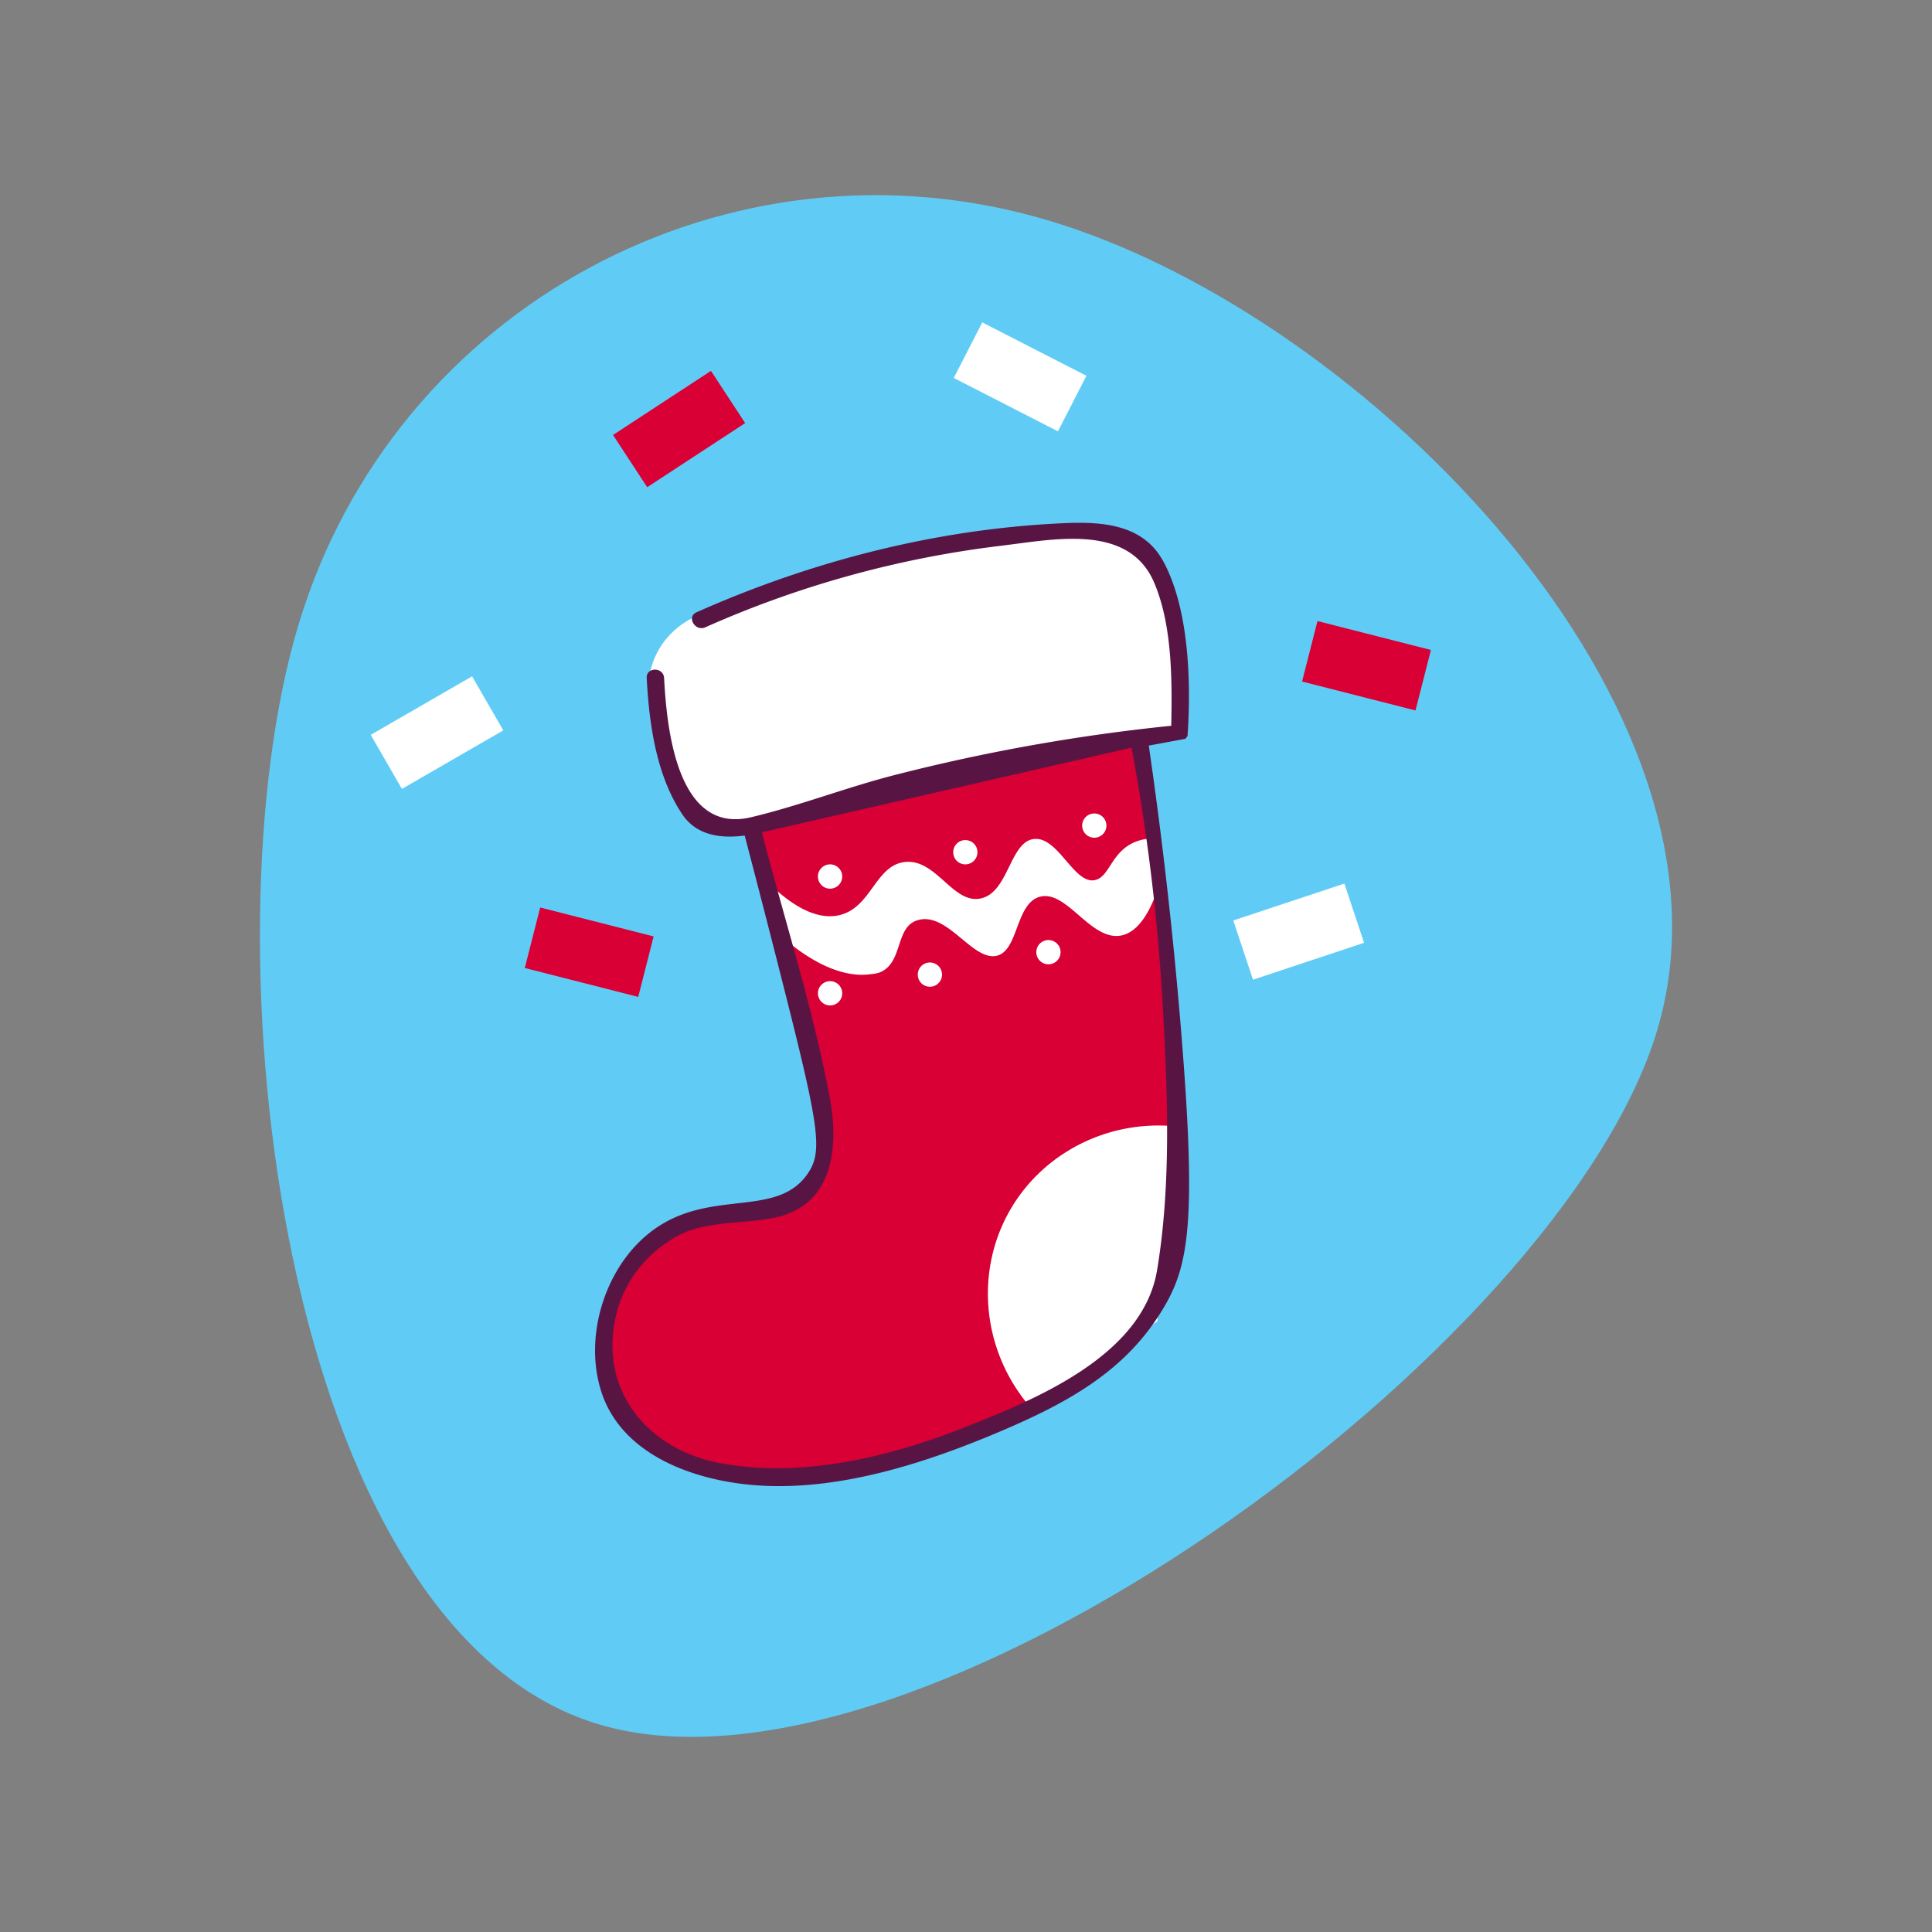 <svg xmlns="http://www.w3.org/2000/svg" id="Layer_1" data-name="Layer 1" viewBox="0 0 1296 1296"><rect x="0" y="0" width="1296" height="1296" fill="#808080" stroke="none"/><defs><style>.cls-1{fill:#fff}.cls-2{fill:#d80034}</style></defs><path d="M1111.66 691.11c64.14-214.05-193.82-478.93-407.86-543.06-214.04-64.14-439.55 57.39-503.69 271.43-64.14 214.04-12.6 673.04 201.45 737.18 214.04 64.14 645.96-251.5 710.1-465.54" style="fill:#60ccf5"/><path d="m639.8 253.54 19.1-37.27 69.88 35.8-19.1 37.27zM248.68 492.95l68-39.26 20.93 36.26-68 39.26z" class="cls-1"/><path d="m411.22 291.79 65.7-43.01 22.93 35.03-65.7 43zM873.44 457.18l10.34-40.57L959.87 436l-10.35 40.57zM352.03 649.34l10.34-40.58 76.09 19.4-10.34 40.57z" class="cls-2"/><path d="m827.3 617.46 74.52-24.76 13.2 39.73-74.51 24.76z" class="cls-1"/><path d="M764.45 498.7c-75.65-5.78-259.52 59.32-259.52 59.32 23.37 67.88 35.87 124.97 43.01 166.79 5.82 34.06 8.74 61.88-6.32 73.72-11.76 9.25-28.9 4.36-80.66 21.63l-.18.06c-42.53 14.05-68.15 81.37-47.36 121.48 2.68 5.18 6.22 10.06 11.52 15.33 38.53 38.27 105.72 32.6 136.09 30.04 69.57-5.87 114.18-32.47 166.67-63.79 14.87-8.87 32.33-20.44 44.38-41.62 13.26-23.3 12.35-46.51 13.13-58.09 7.07-105.43-2.62-251.31-20.76-324.88Z" class="cls-2"/><path d="M787.5 755.47c-45.11-4.04-88.39 18.29-110.28 56.85-23.79 41.92-18 95.45 14.72 132.53l84.44-58.51 11.11-130.87ZM468.57 412.75c-4.24 1.71-18.38 8.01-27.14 23.92-10.48 19.04-5.44 37.65-4.38 41.28l35.23 77.87 322.11-69.99a246.3 246.3 0 0 0-11.1-75.09 245.68 245.68 0 0 0-20.7-47.8 571.4 571.4 0 0 0-81.33-1.91c-88.96 4.28-161.65 28.73-212.7 51.72ZM775.58 599.26l-4.02-36.76c-1.99.13-5.16.5-8.77 1.78-17.25 6.13-18.13 23.66-28.05 26.04-14.1 3.39-24.7-29.06-40.95-27.53-16.46 1.54-17.02 35.89-35.95 39.9-18.72 3.97-29.92-27.15-51.18-24.41-19.69 2.53-22.18 30.76-43.8 35.65-15.2 3.44-30.81-6.72-42.63-17.22l7.41 34.29c7.41 6.29 31.15 25.17 54.94 22.66 4.33-.46 6.97-.73 9.97-2.55 12.87-7.76 8.53-29.2 22.68-33.74l.22-.07c19.77-6.02 36.41 26.64 52.46 23.97 15.52-2.58 12.98-35.27 29.68-39.72 18.05-4.81 34.12 29.89 54.45 26 12.15-2.33 19.45-17.22 23.53-28.29Z" class="cls-1"/><path d="M783.29 382.45c-3.38-7.41-7.12-13.49-13.04-18.62-14.55-12.62-35.4-13.82-56.69-12.87-85.05 3.78-168.71 25.25-246.34 59.77-6.86 3.05-.92 13.11 5.89 10.08a690.31 690.31 0 0 1 198.61-54.73c35.39-4.25 85.8-15.29 102.71 25.24 11.93 28.57 11.85 64.5 11.25 95.53a1258.83 1258.83 0 0 0-186.15 33.21c-32.22 8.3-63.48 20.5-95.8 28.17-49.48 11.76-56.46-59.4-58.24-93.4-.4-7.49-12.06-7.53-11.67 0 1.61 30.69 6.37 65.26 23.78 91.31 9.59 14.36 25.87 16.47 41.94 14.36 9.4 35.84 17.66 67.99 24.67 95.65 25.13 99.12 28.04 115.88 17.71 131-22.36 32.74-71.68 6.37-112.11 44.98-25.32 24.18-37.33 65.58-26.86 100.13 12.79 42.2 59.1 59.5 98.7 63.59 54.6 5.64 112.86-12.21 162.59-32.81 51.62-21.38 91.3-43.06 116.77-86.51 16.33-27.85 21.55-57.45 11.6-181.22a3084.32 3084.32 0 0 0-21.99-195.16l24.64-4.57 1.36-1.91c1.38-20.32 3.61-74.06-13.34-111.21Zm-3.12 295.46c3.14 57 5.43 117.59-3.99 174.1-9.61 57.7-82.04 86.96-130.18 105.88-50.28 19.76-108.27 33.57-162.23 23.73-51.04-9.3-83.71-51.35-69.65-102.62 5.89-21.49 21.03-39.35 40.34-49.9 19.82-10.82 45.26-7.59 66.86-12.68 38.3-9.03 41.33-48.12 35.27-80.29-11.25-59.72-30.29-118.93-45.55-177.79l248.02-56.8a1359.41 1359.41 0 0 1 21.1 176.37Z" style="fill:#581544"/><path d="M564.97 666.31a8.14 8.14 0 1 0-16.28 0 8.14 8.14 0 0 0 16.28 0M631.92 653.78a8.13 8.13 0 1 0-16.27-.01 8.13 8.13 0 0 0 16.27.01M711.44 638.73a8.13 8.13 0 1 0-16.27-.01 8.13 8.13 0 0 0 16.27.01M655.68 571.69a8.13 8.13 0 1 0-16.27-.01 8.13 8.13 0 0 0 16.27.01M564.97 587.97a8.15 8.15 0 1 0-16.3.01 8.15 8.15 0 0 0 16.3-.01M742.19 553.82a8.13 8.13 0 1 0-16.26 0 8.13 8.13 0 0 0 16.26 0" class="cls-1"/></svg>